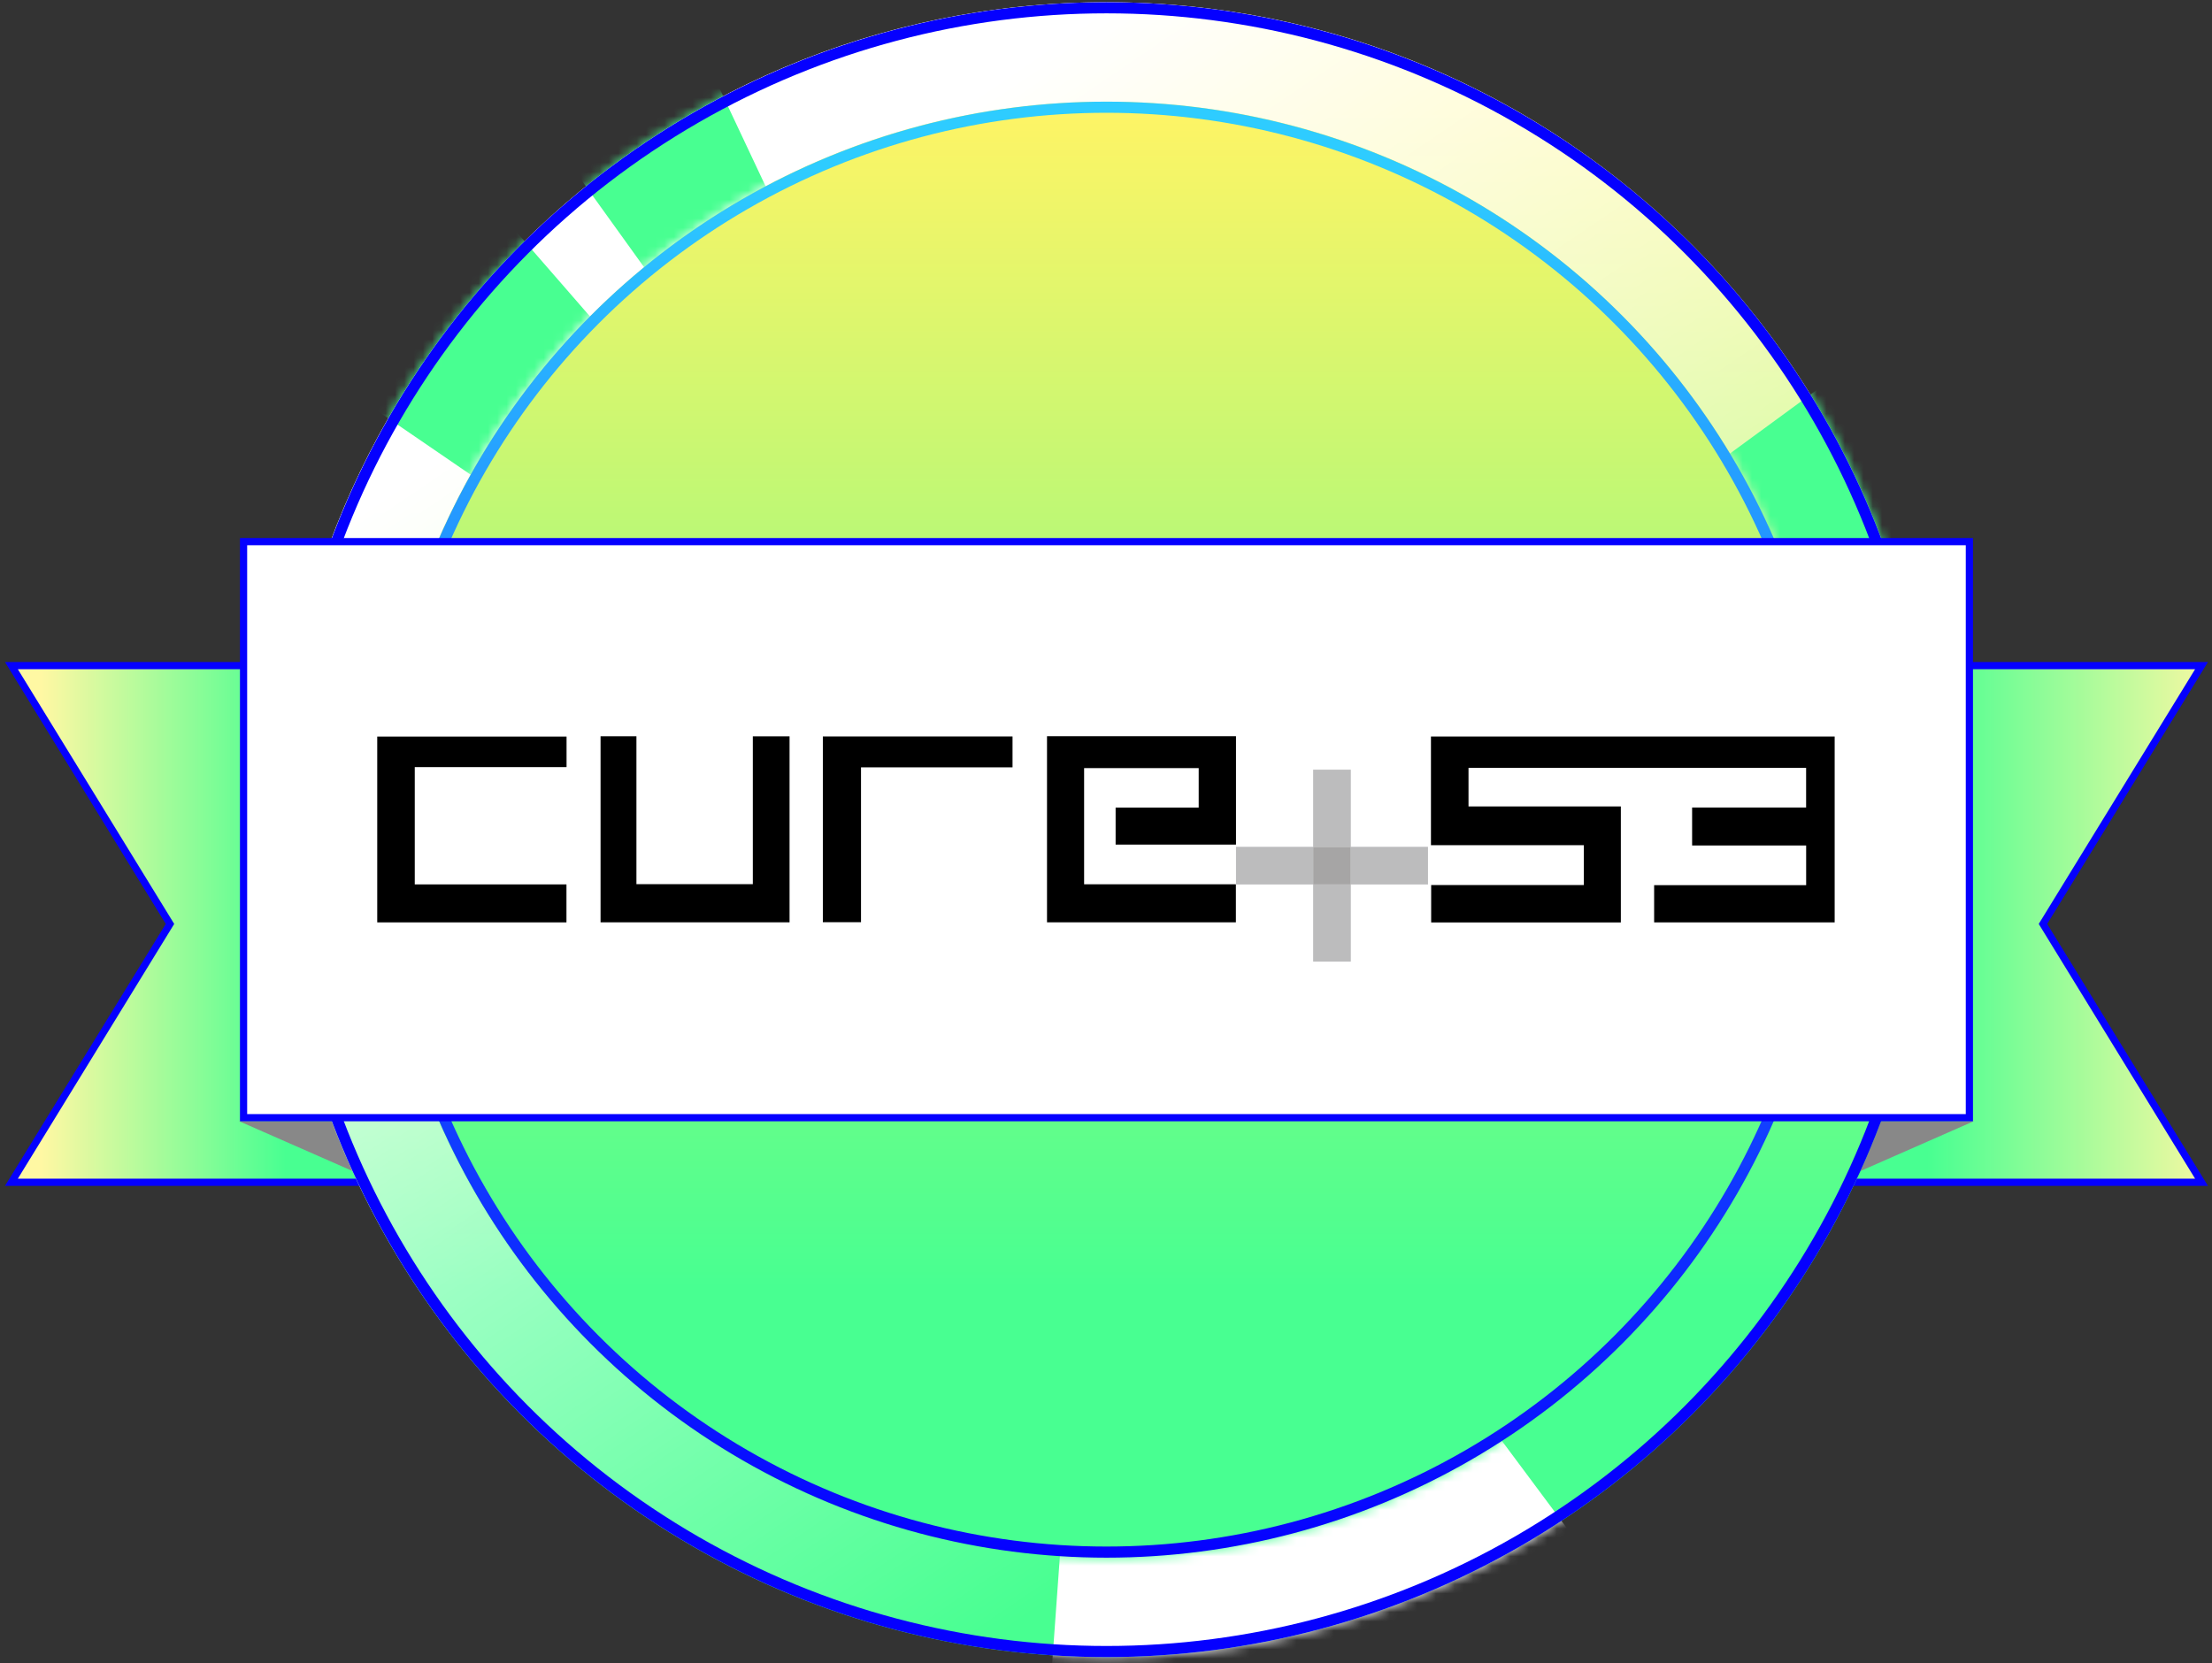 <svg xmlns="http://www.w3.org/2000/svg" width="238" height="179" fill="none" viewBox="0 0 238 179"><rect x="0" y="0" width="238" height="179" fill="#333333" stroke="none"/><path fill="url(#a)" stroke="#0500FF" stroke-width=".774" d="M236.871 71.637h-39.47v55.599h39.47l-17.059-27.8 17.059-27.799Z"/><path fill="#888" d="m212.38 120.662-14.954 6.574v-6.574h14.954Z"/><path fill="#DEDEDE" d="M1.232 71.637h39.47v55.599H1.231l17.059-27.8L1.23 71.637Z"/><path fill="url(#b)" d="M1.232 71.637h39.47v55.599H1.231l17.059-27.8L1.23 71.637Z"/><path stroke="#0500FF" stroke-width=".774" d="M1.232 71.637h39.47v55.599H1.231l17.059-27.8L1.23 71.637Z"/><path fill="#888" d="m25.723 120.662 14.954 6.574v-6.574H25.723Z"/><circle cx="119.052" cy="89.29" r="89.052" fill="url(#c)"/><path fill="url(#d)" fill-rule="evenodd" d="M119.052 178.342c49.181 0 89.051-39.869 89.051-89.051S168.233.239 119.052.239C69.87.239 30 40.109 30 89.291c0 49.182 39.87 89.051 89.052 89.051Zm0-10.702c43.271 0 78.35-35.078 78.35-78.35 0-43.271-35.079-78.35-78.35-78.35-43.272 0-78.35 35.079-78.35 78.35 0 43.272 35.078 78.35 78.35 78.35Z" clip-rule="evenodd"/><mask id="f" width="180" height="179" x="29" y="0" maskUnits="userSpaceOnUse" style="mask-type:alpha"><path fill="url(#e)" fill-rule="evenodd" d="M119.051 178.342c49.182 0 89.052-39.869 89.052-89.051S168.233.239 119.051.239C69.87.239 30 40.109 30 89.291c0 49.182 39.87 89.051 89.051 89.051Zm0-10.702c43.272 0 78.35-35.078 78.35-78.35 0-43.271-35.078-78.35-78.35-78.35-43.271 0-78.35 35.079-78.35 78.35 0 43.272 35.079 78.35 78.35 78.35Z" clip-rule="evenodd"/></mask><g mask="url(#f)"><path fill="#48FF91" d="m202.667 36.7 13.148 24.112-32.348 12.41-9.079-15.811 28.279-20.71Z"/><path fill="#fff" d="m111.6 201.309 69.351-20.246-24.558-32.979-41.463 7.032-3.33 46.193Z"/><path fill="#48FF91" d="M58.54 13.794 74.901 4.17l11.3 24-11.3 8.376-16.36-22.75Zm-25 25.583 17.49-19.636 20.93 24.062-9.727 15.224-28.694-19.65Z"/></g><circle cx="119.051" cy="89.29" r="77.751" stroke="url(#g)" stroke-width="1.198"/><circle cx="119.052" cy="89.29" r="88.453" stroke="#0500FF" stroke-width="1.198"/><path fill="#fff" stroke="#0500FF" stroke-width=".774" d="M26.206 58.292h185.69v61.996H26.206z"/><path fill="#000" d="M170.412 90.959h-16.448V79.261h43.437v20.007h-19.425v-4.007h16.357v-4.266h-12.27v-4.09h12.266V82.64h-36.324v4.153h16.39v12.484h-20.409v-4.023h16.422V90.96h.004Zm-57.759-11.726h20.334v11.662h-12.953v-3.987h8.94v-4.246h-12.329v12.506h16.331v4.093h-20.323V79.233Zm-48.036.007h3.859v15.913H81V79.246h3.952v20.019H64.617V79.24ZM40.588 99.27V79.268h20.37v3.287H44.626v12.626h16.322v4.087h-20.36v.002Zm68.355-16.69H92.64v16.67h-4.106V79.258h20.409v3.323Z"/><path fill="#BCBCBD" d="M145.343 82.833h-4.053v8.302h4.053v-8.302Zm0 12.356h-4.053v8.302h4.053v-8.302Zm-4.053-4.053h-8.303v4.053h8.303v-4.053Zm12.356 0h-8.303v4.053h8.303v-4.053Z"/><path fill="#A6A5A5" d="M145.343 91.136h-4.053v4.053h4.053v-4.053Z"/><defs><linearGradient id="a" x1="242.05" x2="197.401" y1="99.437" y2="99.437" gradientUnits="userSpaceOnUse"><stop offset=".06" stop-color="#FFF8A3"/><stop offset=".777" stop-color="#48FF91"/></linearGradient><linearGradient id="b" x1="-3.947" x2="40.701" y1="99.437" y2="99.437" gradientUnits="userSpaceOnUse"><stop offset=".188" stop-color="#FFF8A3"/><stop offset=".777" stop-color="#48FF91"/></linearGradient><linearGradient id="c" x1="119.052" x2="119.052" y1=".238" y2="178.342" gradientUnits="userSpaceOnUse"><stop offset=".06" stop-color="#FFF465"/><stop offset=".777" stop-color="#48FF91"/></linearGradient><linearGradient id="d" x1="66.339" x2="174.584" y1="22.649" y2="182.493" gradientUnits="userSpaceOnUse"><stop offset=".06" stop-color="#fff"/><stop offset=".777" stop-color="#fff" stop-opacity="0"/></linearGradient><linearGradient id="e" x1="119.051" x2="119.051" y1=".239" y2="178.342" gradientUnits="userSpaceOnUse"><stop offset=".06" stop-color="#FFF8A3"/><stop offset=".777" stop-color="#FFAEFE"/></linearGradient><linearGradient id="g" x1="119.051" x2="119.051" y1="10.94" y2="167.64" gradientUnits="userSpaceOnUse"><stop offset=".046" stop-color="#2ECCFF"/><stop offset="1" stop-color="#0500FF"/></linearGradient></defs></svg>